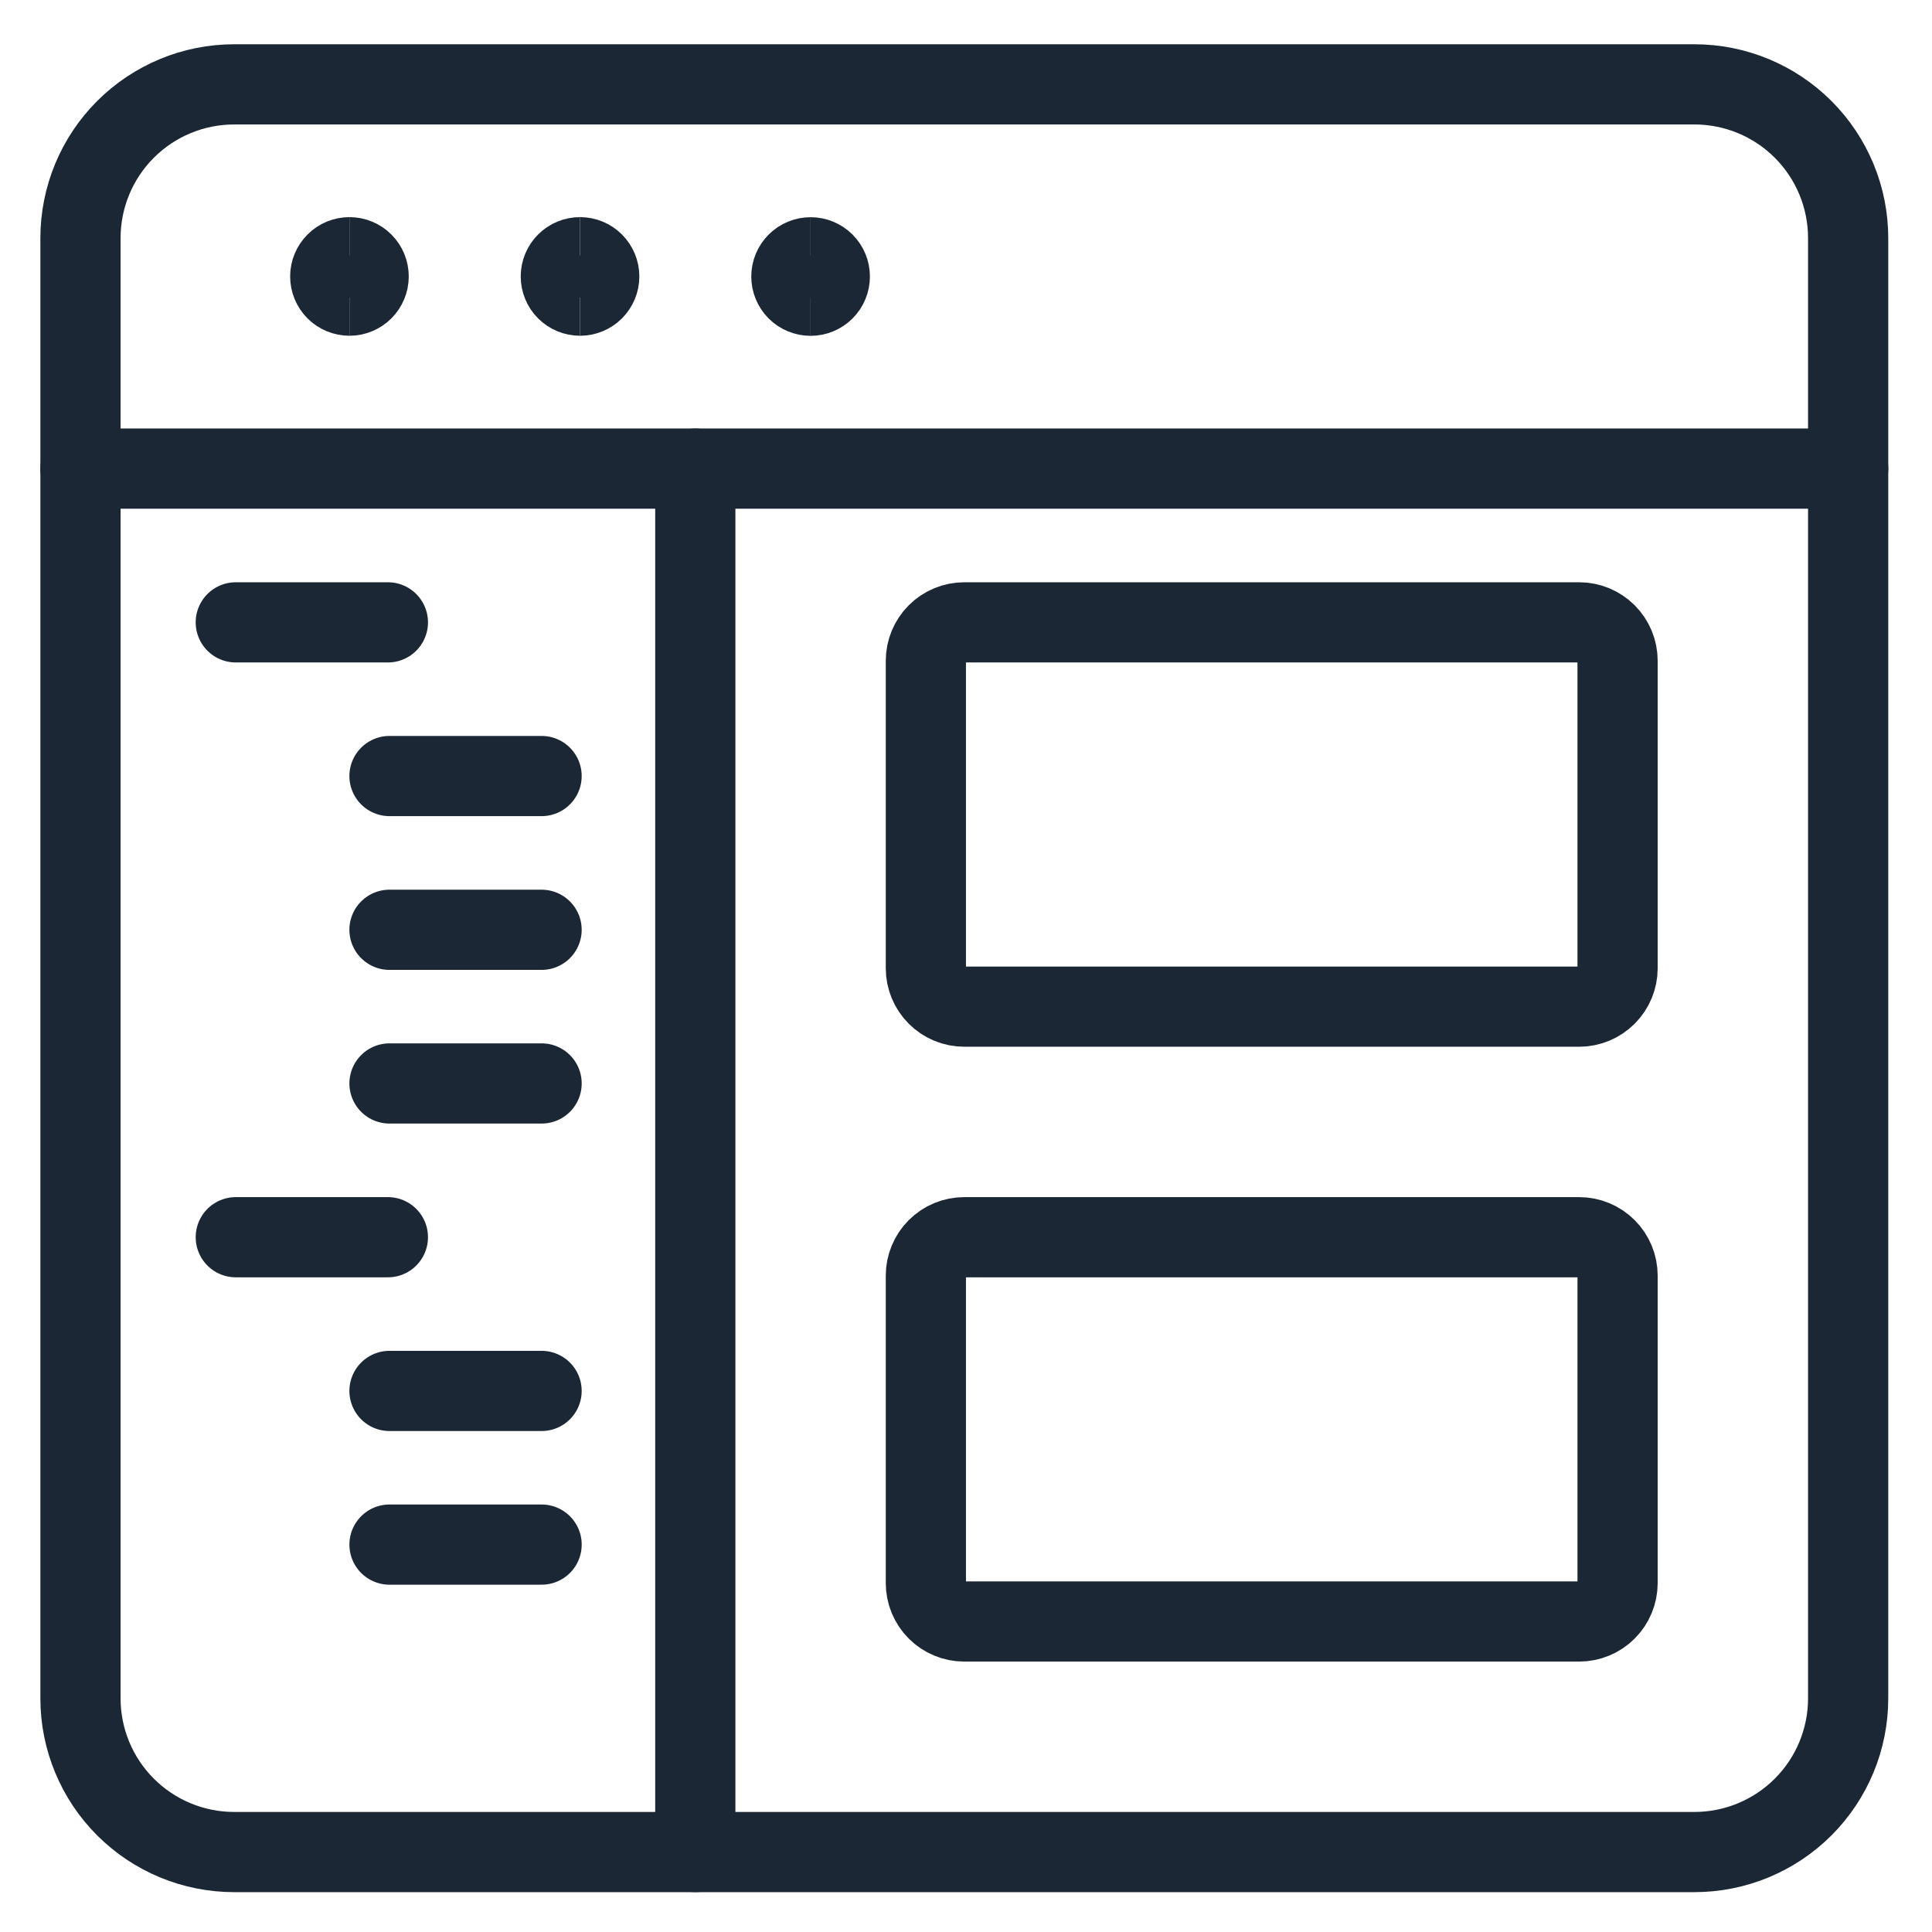<svg width="210" height="210" viewBox="0 0 210 210" fill="none" xmlns="http://www.w3.org/2000/svg">
<path d="M184.178 9.17H25.454C21.023 9.17 16.773 10.931 13.64 14.064C10.507 17.197 8.747 21.447 8.747 25.878V184.602C8.747 189.033 10.507 193.283 13.64 196.416C16.773 199.549 21.023 201.31 25.454 201.31H184.178C188.609 201.31 192.859 199.549 195.992 196.416C199.126 193.283 200.886 189.033 200.886 184.602V25.878C200.886 21.447 199.126 17.197 195.992 14.064C192.859 10.931 188.609 9.17 184.178 9.17Z" stroke="#1C2735" stroke-width="8.717" stroke-linecap="round" stroke-linejoin="round"/>
<path d="M8.747 50.936H200.886" stroke="#1C2735" stroke-width="8.717" stroke-linecap="round" stroke-linejoin="round"/>
<path d="M75.576 50.936V201.305" stroke="#1C2735" stroke-width="8.717" stroke-linecap="round" stroke-linejoin="round"/>
<path d="M171.646 67.648H104.815C103.707 67.648 102.644 68.088 101.861 68.871C101.078 69.655 100.638 70.717 100.638 71.825V105.241C100.638 106.348 101.078 107.411 101.861 108.194C102.644 108.977 103.707 109.418 104.815 109.418H171.646C172.753 109.418 173.816 108.977 174.599 108.194C175.383 107.411 175.823 106.348 175.823 105.241V71.825C175.823 70.717 175.383 69.655 174.599 68.871C173.816 68.088 172.753 67.648 171.646 67.648Z" stroke="#1C2735" stroke-width="8.717" stroke-linecap="round" stroke-linejoin="round"/>
<path d="M171.646 134.48H104.815C103.707 134.48 102.644 134.92 101.861 135.703C101.078 136.487 100.638 137.549 100.638 138.657V172.072C100.638 173.18 101.078 174.243 101.861 175.026C102.644 175.809 103.707 176.249 104.815 176.249H171.646C172.753 176.249 173.816 175.809 174.599 175.026C175.383 174.243 175.823 173.18 175.823 172.072V138.657C175.823 137.549 175.383 136.487 174.599 135.703C173.816 134.92 172.753 134.48 171.646 134.48Z" stroke="#1C2735" stroke-width="8.717" stroke-linecap="round" stroke-linejoin="round"/>
<path d="M25.629 67.648H42.162" stroke="#1C2735" stroke-width="8.717" stroke-linecap="round" stroke-linejoin="round"/>
<path d="M42.336 84.352H58.868" stroke="#1C2735" stroke-width="8.717" stroke-linecap="round" stroke-linejoin="round"/>
<path d="M42.336 101.064H58.868" stroke="#1C2735" stroke-width="8.717" stroke-linecap="round" stroke-linejoin="round"/>
<path d="M42.337 117.767H58.87" stroke="#1C2735" stroke-width="8.717" stroke-linecap="round" stroke-linejoin="round"/>
<path d="M25.629 134.48H42.162" stroke="#1C2735" stroke-width="8.717" stroke-linecap="round" stroke-linejoin="round"/>
<path d="M42.336 151.188H58.868" stroke="#1C2735" stroke-width="8.717" stroke-linecap="round" stroke-linejoin="round"/>
<path d="M42.337 167.891H58.87" stroke="#1C2735" stroke-width="8.717" stroke-linecap="round" stroke-linejoin="round"/>
<path d="M37.984 32.137C37.43 32.137 36.899 31.917 36.508 31.525C36.116 31.133 35.896 30.602 35.896 30.048C35.896 29.494 36.116 28.963 36.508 28.572C36.899 28.18 37.43 27.96 37.984 27.96" stroke="#1C2735" stroke-width="8.717"/>
<path d="M37.983 32.137C38.537 32.137 39.068 31.917 39.46 31.525C39.851 31.133 40.071 30.602 40.071 30.048C40.071 29.494 39.851 28.963 39.46 28.572C39.068 28.18 38.537 27.96 37.983 27.96" stroke="#1C2735" stroke-width="8.717"/>
<path d="M63.046 32.137C62.492 32.137 61.961 31.917 61.569 31.525C61.178 31.133 60.958 30.602 60.958 30.048C60.958 29.494 61.178 28.963 61.569 28.572C61.961 28.18 62.492 27.96 63.046 27.96" stroke="#1C2735" stroke-width="8.717"/>
<path d="M63.046 32.137C63.6 32.137 64.131 31.917 64.523 31.525C64.915 31.133 65.135 30.602 65.135 30.048C65.135 29.494 64.915 28.963 64.523 28.572C64.131 28.18 63.6 27.96 63.046 27.96" stroke="#1C2735" stroke-width="8.717"/>
<path d="M88.108 32.145C87.554 32.145 87.023 31.925 86.631 31.533C86.239 31.141 86.019 30.61 86.019 30.056C86.019 29.502 86.239 28.971 86.631 28.579C87.023 28.188 87.554 27.968 88.108 27.968" stroke="#1C2735" stroke-width="8.717"/>
<path d="M88.109 32.145C88.383 32.145 88.655 32.091 88.908 31.986C89.162 31.881 89.392 31.727 89.586 31.533C89.78 31.339 89.933 31.109 90.038 30.855C90.143 30.602 90.197 30.331 90.197 30.056C90.197 29.782 90.143 29.51 90.038 29.257C89.933 29.004 89.78 28.773 89.586 28.579C89.392 28.386 89.162 28.232 88.908 28.127C88.655 28.022 88.383 27.968 88.109 27.968" stroke="#1C2735" stroke-width="8.717"/>
</svg>
